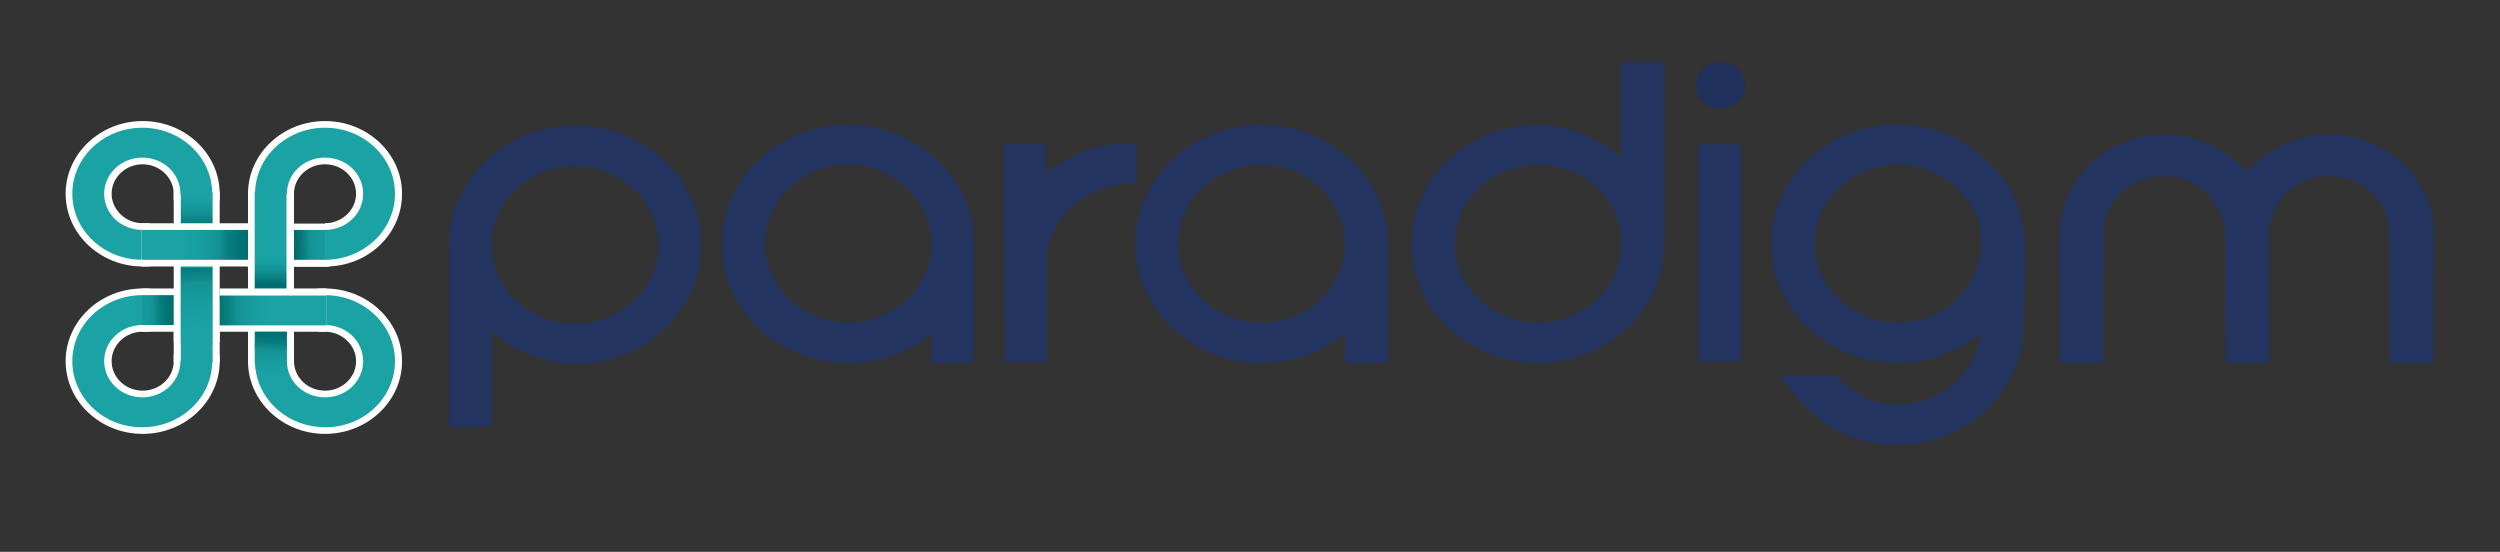 <?xml version="1.0" encoding="utf-8"?>
<!-- Generator: Adobe Illustrator 27.3.0, SVG Export Plug-In . SVG Version: 6.00 Build 0)  -->
<svg version="1.1" id="Layer_1" xmlns="http://www.w3.org/2000/svg" xmlns:xlink="http://www.w3.org/1999/xlink" x="0px" y="0px"
	 viewBox="0 0 636.1 140.4" style="enable-background:new 0 0 636.1 140.4;" xml:space="preserve">
<rect x="0" y="0" width="636.1" height="140.4" fill="#333333" stroke="none"/>
<style type="text/css">
	.st0{fill:#22345F;}
	.st1{fill:#1F315C;}
	.st2{fill:#FFFFFF;}
	.st3{fill:none;stroke:#FFFFFF;stroke-miterlimit:10;}
	.st4{fill:url(#SVGID_1_);}
	.st5{fill:#1AA2A4;}
	.st6{fill:url(#SVGID_00000139984990193260704760000008110233087481138364_);}
	.st7{fill:url(#SVGID_00000088104455613105296170000007608998672034771629_);}
	.st8{fill:url(#SVGID_00000036963453767794760650000001121617690831906453_);}
	.st9{fill:url(#SVGID_00000159459448340608786970000013633202111837359241_);}
	.st10{fill:url(#SVGID_00000039117671469400098680000013399074703257632130_);}
	.st11{fill:url(#SVGID_00000139980001165684264100000010014513562632440751_);}
	.st12{fill:url(#SVGID_00000182495224043359040410000003548028309676536211_);}
</style>
<path class="st0" d="M245.4,50.3c-1.7-3.7-4-6.9-6.9-9.6c-2.9-2.7-6.3-4.9-10.2-6.5c-3.9-1.6-8.1-2.4-12.5-2.4
	c-4.4,0-8.6,0.8-12.5,2.4c-3.9,1.6-7.3,3.7-10.2,6.5c-2.9,2.7-5.2,6-6.9,9.6c-1.7,3.7-2.5,7.6-2.5,11.8c0,4.2,0.8,8.1,2.5,11.8
	c1.7,3.6,3.9,6.9,6.9,9.6c2.9,2.7,6.3,4.9,10.2,6.5c3.9,1.6,8.1,2.4,12.5,2.4h0.1c4.4,0,8.5-0.8,12.4-2.4c3.3-1.3,6.2-3,8.7-5.2v7.6
	h10.8V62.1C247.9,57.9,247.1,54,245.4,50.3z M237,63c-0.1,2.3-0.7,4.7-1.7,6.9c-1.1,2.4-2.6,4.5-4.5,6.3c-1.9,1.8-4.2,3.3-6.8,4.3
	c-2.6,1-5.3,1.6-8.2,1.6c-2.9,0-5.6-0.5-8.2-1.6c-2.6-1.1-4.9-2.5-6.8-4.3c-1.9-1.8-3.4-3.9-4.5-6.4c-1.1-2.4-1.7-5-1.7-7.8
	c0-2.7,0.6-5.3,1.7-7.8c1.1-2.5,2.6-4.6,4.5-6.4c1.9-1.8,4.2-3.3,6.8-4.3c2.6-1,5.3-1.6,8.2-1.6c2.9,0,5.6,0.5,8.2,1.6
	c2.6,1,4.8,2.5,6.8,4.3c1.9,1.8,3.4,4,4.6,6.4c1.1,2.4,1.6,5,1.6,7.8V63z"/>
<path class="st0" d="M289,36.5h-1.5c-4.4,0-8.6,0.8-12.5,2.4c-3.3,1.3-6.2,3.1-8.8,5.3v-7.5h-10.7l0,1.5l0.1,53.9h10.7V66.8
	c0-2.7,0.5-5.3,1.7-7.7c1.1-2.5,2.6-4.6,4.6-6.4c1.9-1.8,4.2-3.3,6.8-4.3c2.6-1.1,5.3-1.6,8.2-1.6h1.5V36.5z"/>
<path class="st0" d="M350.6,50.3c-1.7-3.7-4-6.9-6.9-9.6c-2.9-2.7-6.3-4.9-10.2-6.5c-3.9-1.6-8.1-2.4-12.5-2.4
	c-4.4,0-8.6,0.8-12.5,2.4c-3.9,1.6-7.3,3.7-10.2,6.5c-2.9,2.7-5.2,6-6.9,9.6c-1.7,3.7-2.5,7.6-2.5,11.8c0,4.2,0.8,8.1,2.5,11.8
	c1.7,3.6,4,6.9,6.9,9.6c2.9,2.7,6.3,4.9,10.2,6.5c3.9,1.6,8.1,2.4,12.5,2.4h0.1c4.4,0,8.5-0.8,12.4-2.4c3.3-1.3,6.2-3,8.7-5.2v7.6
	h10.9V62.1C353.1,57.9,352.2,54,350.6,50.3z M342.2,63c-0.1,2.3-0.7,4.7-1.7,6.9c-1.1,2.4-2.6,4.5-4.5,6.3c-1.9,1.8-4.2,3.3-6.8,4.3
	c-2.6,1-5.3,1.6-8.2,1.6c-2.9,0-5.6-0.5-8.2-1.6c-2.6-1.1-4.9-2.5-6.8-4.3c-1.9-1.8-3.5-3.9-4.6-6.4c-1.1-2.4-1.6-5-1.7-7.8
	c0-2.7,0.6-5.3,1.7-7.8c1.1-2.5,2.6-4.6,4.6-6.4c1.9-1.8,4.2-3.3,6.8-4.3c2.6-1,5.3-1.6,8.2-1.6c2.9,0,5.7,0.5,8.2,1.6
	c2.6,1,4.9,2.5,6.8,4.3c1.9,1.8,3.4,4,4.5,6.4c1.1,2.4,1.7,5,1.7,7.8V63z"/>
<path class="st0" d="M412.5,15.8v24.4c-2-1.9-4.5-3.6-7.5-5c-4.6-2.2-9.2-3.4-13.7-3.4c-4.4,0-8.6,0.8-12.5,2.4
	c-3.9,1.6-7.3,3.7-10.2,6.5c-2.9,2.7-5.2,6-6.9,9.6c-1.7,3.7-2.5,7.6-2.5,11.8c0,4.2,0.8,8.1,2.5,11.8c1.6,3.6,3.9,6.9,6.9,9.6
	c2.9,2.7,6.3,4.9,10.2,6.5c3.9,1.6,8.1,2.4,12.5,2.4h0c4.4,0,8.6-0.8,12.4-2.4c3.9-1.6,7.3-3.7,10.2-6.5c2.9-2.8,5.2-6,6.9-9.6
	c1.7-3.7,2.5-7.6,2.5-11.8V15.8H412.5z M410.9,69.8c-1.1,2.5-2.6,4.6-4.5,6.4c-1.9,1.8-4.2,3.3-6.8,4.3c-2.6,1-5.3,1.6-8.2,1.6
	c-2.9,0-5.6-0.5-8.2-1.6c-2.6-1.1-4.8-2.5-6.8-4.3c-1.9-1.8-3.5-3.9-4.6-6.4c-1.1-2.4-1.6-5-1.7-7.8c0-2.7,0.6-5.3,1.7-7.8
	c1.1-2.5,2.6-4.6,4.6-6.4c1.9-1.8,4.2-3.3,6.8-4.3c2.6-1,5.3-1.6,8.2-1.6c2.9,0,5.6,0.5,8.2,1.6c2.6,1,4.9,2.5,6.8,4.3
	c1.9,1.8,3.4,4,4.5,6.4c1.1,2.4,1.7,5,1.7,7.8C412.5,64.8,412,67.4,410.9,69.8z"/>
<path class="st0" d="M125.1,108.6V84.2c2,1.9,4.5,3.6,7.5,5c4.6,2.2,9.2,3.4,13.7,3.4c4.4,0,8.6-0.8,12.5-2.4
	c3.9-1.6,7.3-3.7,10.2-6.5c2.9-2.7,5.2-6,6.9-9.6c1.7-3.7,2.5-7.6,2.5-11.8s-0.8-8.1-2.5-11.8c-1.6-3.7-3.9-6.9-6.9-9.6
	c-2.9-2.7-6.3-4.9-10.2-6.5c-3.9-1.6-8.1-2.4-12.5-2.4h0c-4.4,0-8.6,0.8-12.4,2.4c-3.9,1.6-7.3,3.8-10.2,6.5c-2.9,2.8-5.2,6-6.9,9.6
	c-1.7,3.7-2.5,7.6-2.5,11.8v46.3H125.1z M126.8,54.5c1.1-2.5,2.6-4.6,4.5-6.4c1.9-1.8,4.2-3.3,6.8-4.3c2.6-1,5.3-1.6,8.2-1.6
	s5.6,0.5,8.2,1.6c2.6,1,4.8,2.5,6.8,4.3c1.9,1.8,3.5,3.9,4.6,6.4c1.1,2.4,1.6,5,1.7,7.8c0,2.8-0.6,5.3-1.7,7.8
	c-1.1,2.5-2.6,4.6-4.6,6.4c-1.9,1.8-4.2,3.2-6.8,4.3c-2.6,1.1-5.3,1.6-8.2,1.6s-5.6-0.5-8.2-1.6c-2.6-1-4.9-2.5-6.8-4.3
	c-1.9-1.8-3.4-4-4.5-6.4c-1.1-2.4-1.7-5-1.7-7.8C125.1,59.5,125.6,57,126.8,54.5z"/>
<path class="st1" d="M437.7,15.8c-1.7,0-3.3,0.6-4.4,1.7c-1.2,1.1-1.8,2.6-1.8,4.2c0,1.6,0.6,3.1,1.8,4.2c1.2,1.1,2.8,1.7,4.4,1.7
	h0.1c1.6,0,3.2-0.6,4.4-1.7c1.2-1.1,1.8-2.6,1.8-4.2c0-1.6-0.6-3.1-1.8-4.2C441,16.4,439.4,15.8,437.7,15.8z"/>
<rect x="432.2" y="36.7" class="st0" width="10.9" height="55.3"/>
<path class="st0" d="M619.3,59.4c0-3.4-0.7-6.7-2.1-9.7c-1.4-3-3.2-5.7-5.7-8c-2.4-2.3-5.2-4.1-8.4-5.4c-3.2-1.3-6.7-2-10.3-2
	c-4.7,0-9.1,1.1-13.1,3.2c-3.2,1.7-5.8,3.8-8,6.3c-2.2-2.5-4.8-4.7-8-6.3c-4-2.1-8.4-3.2-13.1-3.2c-3.6,0-7,0.7-10.3,2
	c-3.2,1.3-6,3.1-8.4,5.4c-2.4,2.3-4.3,5-5.7,8c-1.4,3.1-2.1,6.3-2.1,9.7l-0.1,32.9h11.1l0.1-32.9c0-2,0.4-4,1.2-5.7
	c0.8-1.8,1.9-3.4,3.3-4.7c1.4-1.3,3-2.4,4.8-3.1c1.8-0.8,3.8-1.1,6-1.1c2.2,0,4.2,0.4,6,1.1c1.9,0.8,3.5,1.8,4.9,3.2
	c1.4,1.3,2.5,2.9,3.3,4.7c0.2,0.4,0.3,0.8,0.5,1.2c0.5,1.5,0.9,3,1,4.6l0.1,24.6v8.2h11.1l-0.1-32.9c0-2,0.4-4,1.2-5.7
	c0.8-1.8,1.9-3.4,3.3-4.7c1.4-1.3,3-2.4,4.9-3.2c1.8-0.8,3.8-1.1,6-1.1c2.2,0,4.1,0.4,6,1.1c1.9,0.8,3.5,1.8,4.8,3.1
	c1.4,1.3,2.5,2.9,3.3,4.7c0.8,1.8,1.2,3.7,1.2,5.7l0.1,32.9h11.1L619.3,59.4z"/>
<path class="st0" d="M514.1,54.8c-1-3.9-2.7-7.5-5.6-10.8c-3.6-4.1-7.9-7.7-13.2-9.9c-3.9-1.6-8.1-2.4-12.5-2.4
	c-4.4,0-8.6,0.8-12.5,2.4c-3.9,1.6-7.3,3.7-10.2,6.5c-2.9,2.8-5.2,6-6.9,9.6c-1.7,3.7-2.5,7.6-2.5,11.8c0,4.2,0.8,8.1,2.5,11.8
	c1.6,3.7,4,6.9,6.9,9.6c2.9,2.8,6.3,4.9,10.2,6.5c3.9,1.6,8.1,2.4,12.5,2.4c4.4,0,8.6-0.8,12.5-2.4c3.2-1.3,6.1-3,8.6-5.1
	c-0.2,2-0.7,4-1.6,5.8c-1.1,2.4-2.6,4.6-4.5,6.4c-1.9,1.8-4.2,3.3-6.8,4.3c-2.6,1-5.3,1.6-8.2,1.6c-2.5,0-5-0.4-7.3-1.3
	c-2.3-0.9-4.1-2.4-6-3.9c-0.8-0.7-1.7-1.3-2.6-2h-14.3c0.5,0,1.2,1.2,1.4,1.5c1.9,2.5,3.8,4.9,6.1,7c2.9,2.8,6.4,5,10.2,6.6
	c3.9,1.6,8.1,2.4,12.5,2.4c4.4,0,8.6-0.8,12.4-2.4c3.9-1.6,7.3-3.7,10.2-6.5c2.9-2.8,5.2-6,6.9-9.6c1.7-3.7,2.5-7.6,2.5-11.8
	C514.9,73.7,516.5,63.7,514.1,54.8z M502.4,69.8c-1.1,2.4-2.6,4.6-4.5,6.4c-1.9,1.8-4.2,3.3-6.8,4.3c-2.6,1-5.3,1.6-8.2,1.6
	c-2.9,0-5.6-0.5-8.2-1.6c-2.6-1-4.8-2.5-6.8-4.3c-1.9-1.8-3.4-4-4.6-6.4c-1.1-2.4-1.6-5-1.6-7.8c0-2.7,0.6-5.3,1.6-7.8
	c1.1-2.5,2.6-4.6,4.6-6.4c1.9-1.8,4.2-3.2,6.8-4.3c2.6-1,5.3-1.6,8.2-1.6c2.9,0,5.6,0.5,8.2,1.6c2.6,1.1,4.8,2.5,6.8,4.3
	c1.9,1.8,3.5,4,4.8,6.4c0.9,2.1,1.4,4.4,1.4,6.9C504.1,64.5,503.5,67.3,502.4,69.8z"/>
<g>
	<path class="st2" d="M83.9,67.8l-1,0.1c-0.1,0-0.2,0-0.2,0H64.1c-3.1,0-5.6-2.4-5.6-5.3v-0.4c0-2.9,2.5-5.3,5.6-5.3h18.6
		c0.1,0,0.2,0,0.3,0l0.9,0.1V67.8z"/>
	<line class="st3" x1="82.9" y1="65.9" x2="82.9" y2="58.6"/>
	<path class="st3" d="M82.8,58.3l-18.7,0c-2.2,0-4,1.7-4,3.8v0.4c0,2.1,1.8,3.8,4,3.8h18.6c0,0,0.2,0,0.2,0"/>
	<linearGradient id="SVGID_1_" gradientUnits="userSpaceOnUse" x1="70.896" y1="62.407" x2="88.316" y2="61.795">
		<stop  offset="0" style="stop-color:#1AA2A4"/>
		<stop  offset="8.385871e-02" style="stop-color:#077374"/>
		<stop  offset="0.126" style="stop-color:#006061"/>
		<stop  offset="0.212" style="stop-color:#026566"/>
		<stop  offset="0.32" style="stop-color:#087576"/>
		<stop  offset="0.439" style="stop-color:#128E90"/>
		<stop  offset="0.456" style="stop-color:#149294"/>
		<stop  offset="0.725" style="stop-color:#189EA0"/>
		<stop  offset="0.994" style="stop-color:#1AA2A4"/>
	</linearGradient>
	<path class="st4" d="M60.3,62.1v0.4c0,2,1.7,3.6,3.8,3.6H79h3.9c0.1,0,0.1,0,0.2,0v-7.6c-0.1,0-0.1,0-0.2,0H79H64.2
		C62,58.5,60.3,60.1,60.3,62.1z"/>
	<path class="st2" d="M44.2,92.2C44.2,92.3,44.2,92.3,44.2,92.2l11.7,0c0,0,0,0,0,0V76.4H44.2V92.2z"/>
	<path class="st2" d="M55.9,91.9c0,10.2-8.8,18.5-19.6,18.5c-10.8,0-19.6-8.3-19.6-18.5c0-10.2,8.8-18.5,19.6-18.5h1.8v11h-1.8
		c-4.4,0-7.9,3.4-7.9,7.5c0,4.1,3.5,7.5,7.9,7.5s7.9-3.4,7.9-7.5v-1.7h11.7V91.9z"/>
	<path class="st3" d="M54.2,79.6c0,4.1,0,8.5,0,12.6"/>
	<path class="st3" d="M45.8,92.1c0-4.1,0-8.4,0-12.4"/>
	<path class="st3" d="M36,82.9c-5.2,0.1-9.3,4.1-9.3,9c0,5,4.3,9,9.6,9c5.2,0,9.5-4,9.6-8.9"/>
	<path class="st3" d="M54.2,92.2c-0.1,9.3-8.1,16.8-18,16.8c-9.9,0-18-7.6-18-17c0-9.3,8-16.9,17.9-17"/>
	<path class="st5" d="M46,77.4v14.8c0,0,0,0,0,0.1h8.1c0,0,0,0,0-0.1l0-14.8H46z"/>
	<path class="st5" d="M18.4,91.9c0-9.3,8-16.8,17.8-16.8v7.6c-5.4,0-9.7,4.1-9.7,9.2c0,5.1,4.4,9.2,9.7,9.2c5.4,0,9.7-4.1,9.7-9.2
		h8.1c0,9.3-8,16.8-17.8,16.8C26.4,108.8,18.4,101.2,18.4,91.9z"/>
	<path class="st2" d="M36,73.4v11h0c0.1,0,0.2,0,0.2,0h15.9v-11H36.3C36.2,73.4,36.1,73.4,36,73.4L36,73.4z"/>
	<path class="st3" d="M45.4,75c-3.1,0-6.3,0-9.4,0"/>
	<path class="st3" d="M36,82.9c3,0,6.4,0,9.4,0"/>
	
		<linearGradient id="SVGID_00000009555992581118445910000004860996929986380457_" gradientUnits="userSpaceOnUse" x1="47.55" y1="78.796" x2="31.517" y2="79.363">
		<stop  offset="0" style="stop-color:#1AA2A4"/>
		<stop  offset="5.381726e-02" style="stop-color:#189FA1"/>
		<stop  offset="9.889101e-02" style="stop-color:#139496"/>
		<stop  offset="0.141" style="stop-color:#0B8385"/>
		<stop  offset="0.176" style="stop-color:#006E70"/>
		<stop  offset="0.299" style="stop-color:#027274"/>
		<stop  offset="0.416" style="stop-color:#087D7F"/>
		<stop  offset="0.53" style="stop-color:#139092"/>
		<stop  offset="0.538" style="stop-color:#149294"/>
		<stop  offset="0.766" style="stop-color:#189EA0"/>
		<stop  offset="0.994" style="stop-color:#1AA2A4"/>
	</linearGradient>
	<path style="fill:url(#SVGID_00000009555992581118445910000004860996929986380457_);" d="M51.1,75.1h-15c-0.1,0-0.1,0-0.2,0v7.6
		c0.1,0,0.1,0,0.2,0h15V75.1z"/>
	<path class="st2" d="M55.9,51H44.2v-1.7c0-4.1-3.6-7.5-7.9-7.5c-4.4,0-7.9,3.4-7.9,7.5c0,4.1,3.6,7.5,7.9,7.5h1.8v11h-1.8
		c-10.8,0-19.6-8.3-19.6-18.5c0-10.2,8.8-18.5,19.6-18.5c10.8,0,19.6,8.3,19.6,18.5V51z"/>
	<path class="st3" d="M36,58.3c-5.2-0.1-9.3-4.1-9.3-9c0-5,4.3-9,9.6-9c5.2,0,9.5,4,9.6,8.9"/>
	<path class="st3" d="M54.2,49.1c-0.1-9.2-8.1-16.7-18-16.7c-9.9,0-18,7.6-18,17c0,9.3,8,16.9,17.9,17"/>
	<path class="st2" d="M44.2,48.7v0.1c0,0.1,0,0.1,0,0.2v38c0,0,0,0,0,0h11.7V49c0,0,0-0.1,0-0.3L44.2,48.7z"/>
	<path class="st3" d="M54.2,87.3c-0.1-10.9-0.1-27.7,0-38.6"/>
	<path class="st3" d="M45.8,48.5c-0.1,10.8-0.1,27.9,0,38.7"/>
	
		<linearGradient id="SVGID_00000099658479943752458610000016725505316811454884_" gradientUnits="userSpaceOnUse" x1="50.045" y1="69.274" x2="50.045" y2="48.869">
		<stop  offset="0" style="stop-color:#1AA2A4"/>
		<stop  offset="0.114" style="stop-color:#189FA1"/>
		<stop  offset="0.21" style="stop-color:#139496"/>
		<stop  offset="0.299" style="stop-color:#0B8385"/>
		<stop  offset="0.374" style="stop-color:#006E70"/>
		<stop  offset="0.515" style="stop-color:#006E70"/>
		<stop  offset="0.538" style="stop-color:#006E70"/>
		<stop  offset="0.608" style="stop-color:#077C7E"/>
		<stop  offset="0.741" style="stop-color:#129193"/>
		<stop  offset="0.871" style="stop-color:#189EA0"/>
		<stop  offset="0.994" style="stop-color:#1AA2A4"/>
	</linearGradient>
	<path style="fill:url(#SVGID_00000099658479943752458610000016725505316811454884_);" d="M54.1,49v3.9l0,34.1c0,2-1.7,3.6-3.8,3.6
		l-0.4,0C47.7,90.6,46,89,46,87V52.9V49c0,0,0-0.1,0-0.1L54.1,49C54.1,49,54.1,49,54.1,49z"/>
	<path class="st5" d="M18.4,49.3c0,9.3,8,16.8,17.8,16.8v-7.6c-5.4,0-9.7-4.1-9.7-9.2c0-5.1,4.4-9.2,9.7-9.2c5.4,0,9.7,4.1,9.7,9.2
		h8.1c0-9.3-8-16.8-17.8-16.8C26.4,32.5,18.4,40,18.4,49.3z"/>
	<path class="st2" d="M36,56.8v11l0,0c0.1,0,0.2,0,0.2,0h29c3.1,0,5.6-2.4,5.6-5.3v-0.4c0-2.9-2.5-5.3-5.6-5.3h-29
		C36.2,56.8,36.1,56.8,36,56.8L36,56.8z"/>
	<path class="st3" d="M36,58.3h29.3c2.2,0,4,1.7,4,3.8v0.4c0,2.1-1.8,3.8-4,3.8h-29c0,0-0.3,0-0.4,0"/>
	
		<linearGradient id="SVGID_00000111884518452375018220000013818086794810394784_" gradientUnits="userSpaceOnUse" x1="67.111" y1="62.166" x2="45.923" y2="62.361">
		<stop  offset="0" style="stop-color:#1AA2A4"/>
		<stop  offset="5.381726e-02" style="stop-color:#189FA1"/>
		<stop  offset="9.889101e-02" style="stop-color:#139496"/>
		<stop  offset="0.141" style="stop-color:#0B8385"/>
		<stop  offset="0.176" style="stop-color:#006E70"/>
		<stop  offset="0.299" style="stop-color:#027274"/>
		<stop  offset="0.416" style="stop-color:#087D7F"/>
		<stop  offset="0.53" style="stop-color:#139092"/>
		<stop  offset="0.538" style="stop-color:#149294"/>
		<stop  offset="0.766" style="stop-color:#189EA0"/>
		<stop  offset="0.994" style="stop-color:#1AA2A4"/>
	</linearGradient>
	<path style="fill:url(#SVGID_00000111884518452375018220000013818086794810394784_);" d="M69.1,62.1v0.4c0,2-1.7,3.6-3.9,3.6H40
		h-3.8c-0.1,0-0.1,0-0.2,0v-7.6c0.1,0,0.1,0,0.2,0H40h25.3C67.4,58.5,69.1,60.1,69.1,62.1z"/>
	<path class="st2" d="M63.1,92.2v0.2h11.7c0-0.1,0-0.2,0-0.2V76.4H63.1V92.2z"/>
	<path class="st2" d="M102.3,91.9c0,10.2-8.8,18.5-19.6,18.5c-10.8,0-19.6-8.3-19.6-18.5v-1.7h11.7v1.7c0,4.1,3.5,7.5,7.9,7.5
		c4.4,0,7.9-3.4,7.9-7.5c0-4.1-3.6-7.5-7.9-7.5h-1.8v-11h1.8C93.5,73.4,102.3,81.7,102.3,91.9z"/>
	<path class="st3" d="M64.7,79.6c0,4.1,0,8.5,0,12.6"/>
	<path class="st3" d="M73.1,92.2c0-4.1,0-8.5,0-12.6"/>
	<path class="st3" d="M82.9,82.9c5.2,0.1,9.3,4.1,9.3,9c0,5-4.3,9-9.6,9c-5.2,0-9.5-4-9.6-8.9"/>
	<path class="st3" d="M64.7,92.2c0.1,9.3,8.1,16.8,18,16.8c9.9,0,18-7.6,18-17c0-9.3-8-16.9-17.9-17"/>
	<path class="st5" d="M72.9,77.4l0,14.8c0,0,0,0,0,0.1h-8.1c0,0,0,0,0-0.1V77.4H72.9z"/>
	<path class="st5" d="M100.5,91.9c0-9.3-8-16.8-17.8-16.8l0,7.6c5.4,0,9.7,4.1,9.7,9.2c0,5.1-4.3,9.2-9.7,9.2
		c-5.4,0-9.7-4.1-9.7-9.2h-8.1c0,9.3,8,16.8,17.8,16.8C92.5,108.8,100.5,101.2,100.5,91.9z"/>
	<path class="st2" d="M63.1,49.3V51h11.7v-1.7c0-4.1,3.5-7.5,7.9-7.5c4.4,0,7.9,3.4,7.9,7.5c0,4.1-3.6,7.5-7.9,7.5h0l0.2,10.4l0,0.6
		c10.8,0,19.4-8.3,19.4-18.5c0-10.2-8.8-18.5-19.6-18.5C71.9,30.8,63.1,39.1,63.1,49.3z"/>
	<path class="st3" d="M73.1,49.2c0.1-4.9,4.3-8.9,9.6-8.9c5.3,0,9.6,4.1,9.6,9c0,4.9-4.2,8.9-9.3,9l-0.3,0"/>
	<path class="st3" d="M64.7,49.1c0.1-9.2,8.1-16.7,18-16.7c9.9,0,18,7.6,18,17c0,9.3-8,16.9-17.9,17"/>
	<path class="st2" d="M63.1,49.4V87c0,0,11.7,0.1,11.7,0.1l0-0.1V49.4H63.1z"/>
	<path class="st3" d="M64.7,87.3c0.1-10.9,0.1-27.4,0-38.3"/>
	<path class="st3" d="M73.1,49.2c0.1,10.8,0.1,27.3,0,38.1"/>
	
		<linearGradient id="SVGID_00000176730259501074758230000011719572115719446959_" gradientUnits="userSpaceOnUse" x1="68.894" y1="80.822" x2="68.894" y2="64.728">
		<stop  offset="0" style="stop-color:#1AA2A4"/>
		<stop  offset="0.114" style="stop-color:#189FA1"/>
		<stop  offset="0.21" style="stop-color:#139496"/>
		<stop  offset="0.299" style="stop-color:#0B8385"/>
		<stop  offset="0.374" style="stop-color:#006E70"/>
		<stop  offset="0.515" style="stop-color:#006E70"/>
		<stop  offset="0.538" style="stop-color:#006E70"/>
		<stop  offset="0.608" style="stop-color:#077C7E"/>
		<stop  offset="0.741" style="stop-color:#129193"/>
		<stop  offset="0.871" style="stop-color:#189EA0"/>
		<stop  offset="0.994" style="stop-color:#1AA2A4"/>
	</linearGradient>
	<path style="fill:url(#SVGID_00000176730259501074758230000011719572115719446959_);" d="M64.8,49v3.9v35.1c0,2,1.7,2.5,3.8,2.5
		h0.5c2.1,0,3.8-0.5,3.8-2.5l0-35.1V49c0,0,0-0.1,0-0.1L64.8,49C64.8,49,64.8,49,64.8,49z"/>
	<path class="st5" d="M100.5,49.3c0,9.3-8,16.8-17.8,16.8v-7.6c5.4,0,9.7-4.1,9.7-9.2c0-5.1-4.3-9.2-9.7-9.2c-5.4,0-9.7,4.1-9.7,9.2
		h-8.1c0-9.3,8-16.8,17.8-16.8C92.5,32.5,100.5,40,100.5,49.3z"/>
	<path class="st2" d="M55.9,84.4h26.8c0.1,0,0.2,0,0.2,0H83v-11l-0.1,0c-0.1,0-0.2,0-0.2,0H55.9V84.4z"/>
	<path class="st3" d="M55.9,75c9,0,18.1,0,27.1,0"/>
	<path class="st3" d="M83,82.9c-8.8,0-18.2,0-27,0"/>
	
		<linearGradient id="SVGID_00000072258921361006148410000010987891454331849401_" gradientUnits="userSpaceOnUse" x1="49.862" y1="79.322" x2="69.157" y2="78.94">
		<stop  offset="0" style="stop-color:#1AA2A4"/>
		<stop  offset="5.381726e-02" style="stop-color:#189FA1"/>
		<stop  offset="9.889101e-02" style="stop-color:#139496"/>
		<stop  offset="0.141" style="stop-color:#0B8385"/>
		<stop  offset="0.176" style="stop-color:#006E70"/>
		<stop  offset="0.299" style="stop-color:#027274"/>
		<stop  offset="0.416" style="stop-color:#087D7F"/>
		<stop  offset="0.53" style="stop-color:#139092"/>
		<stop  offset="0.538" style="stop-color:#149294"/>
		<stop  offset="0.766" style="stop-color:#189EA0"/>
		<stop  offset="0.994" style="stop-color:#1AA2A4"/>
	</linearGradient>
	<path style="fill:url(#SVGID_00000072258921361006148410000010987891454331849401_);" d="M55.9,82.8h26.9c0.1,0,0.1,0,0.2,0v-7.6
		c-0.1,0-0.1,0-0.2,0H55.9L55.9,82.8z"/>
	
		<linearGradient id="SVGID_00000116233944177905087860000007607179488146253973_" gradientUnits="userSpaceOnUse" x1="48.905" y1="58.238" x2="50.423" y2="83.884">
		<stop  offset="0" style="stop-color:#1AA2A4"/>
		<stop  offset="5.381726e-02" style="stop-color:#189FA1"/>
		<stop  offset="9.889101e-02" style="stop-color:#139496"/>
		<stop  offset="0.141" style="stop-color:#0B8385"/>
		<stop  offset="0.176" style="stop-color:#006E70"/>
		<stop  offset="0.299" style="stop-color:#027274"/>
		<stop  offset="0.416" style="stop-color:#087D7F"/>
		<stop  offset="0.53" style="stop-color:#139092"/>
		<stop  offset="0.538" style="stop-color:#149294"/>
		<stop  offset="0.766" style="stop-color:#189EA0"/>
		<stop  offset="0.994" style="stop-color:#1AA2A4"/>
	</linearGradient>
	<path style="fill:url(#SVGID_00000116233944177905087860000007607179488146253973_);" d="M49.8,89.6h0.4c2.1,0,3.8-1.6,3.8-3.6
		V71.9v-3.6c0-0.1,0-0.1,0-0.2H46c0,0.1,0,0.1,0,0.2v3.6V86C46,88,47.7,89.6,49.8,89.6z"/>
	
		<linearGradient id="SVGID_00000155865170157150248300000017203344143077705123_" gradientUnits="userSpaceOnUse" x1="69.689" y1="80.684" x2="68.698" y2="96.34">
		<stop  offset="0" style="stop-color:#1AA2A4"/>
		<stop  offset="5.381726e-02" style="stop-color:#189FA1"/>
		<stop  offset="9.889101e-02" style="stop-color:#139496"/>
		<stop  offset="0.141" style="stop-color:#0B8385"/>
		<stop  offset="0.176" style="stop-color:#006E70"/>
		<stop  offset="0.299" style="stop-color:#027274"/>
		<stop  offset="0.416" style="stop-color:#087D7F"/>
		<stop  offset="0.53" style="stop-color:#139092"/>
		<stop  offset="0.538" style="stop-color:#149294"/>
		<stop  offset="0.766" style="stop-color:#189EA0"/>
		<stop  offset="0.994" style="stop-color:#1AA2A4"/>
	</linearGradient>
	<path style="fill:url(#SVGID_00000155865170157150248300000017203344143077705123_);" d="M68.8,99l1.2,1.4c2.1,0,3,3.9,3,1.9V88.2
		v-3.6c0-0.1,0-0.1,0-0.2h-8.1c0,0.1,0,0.1,0,0.2v3.6l0.1,4.7C64.9,94.9,66.7,99,68.8,99z"/>
</g>
</svg>
